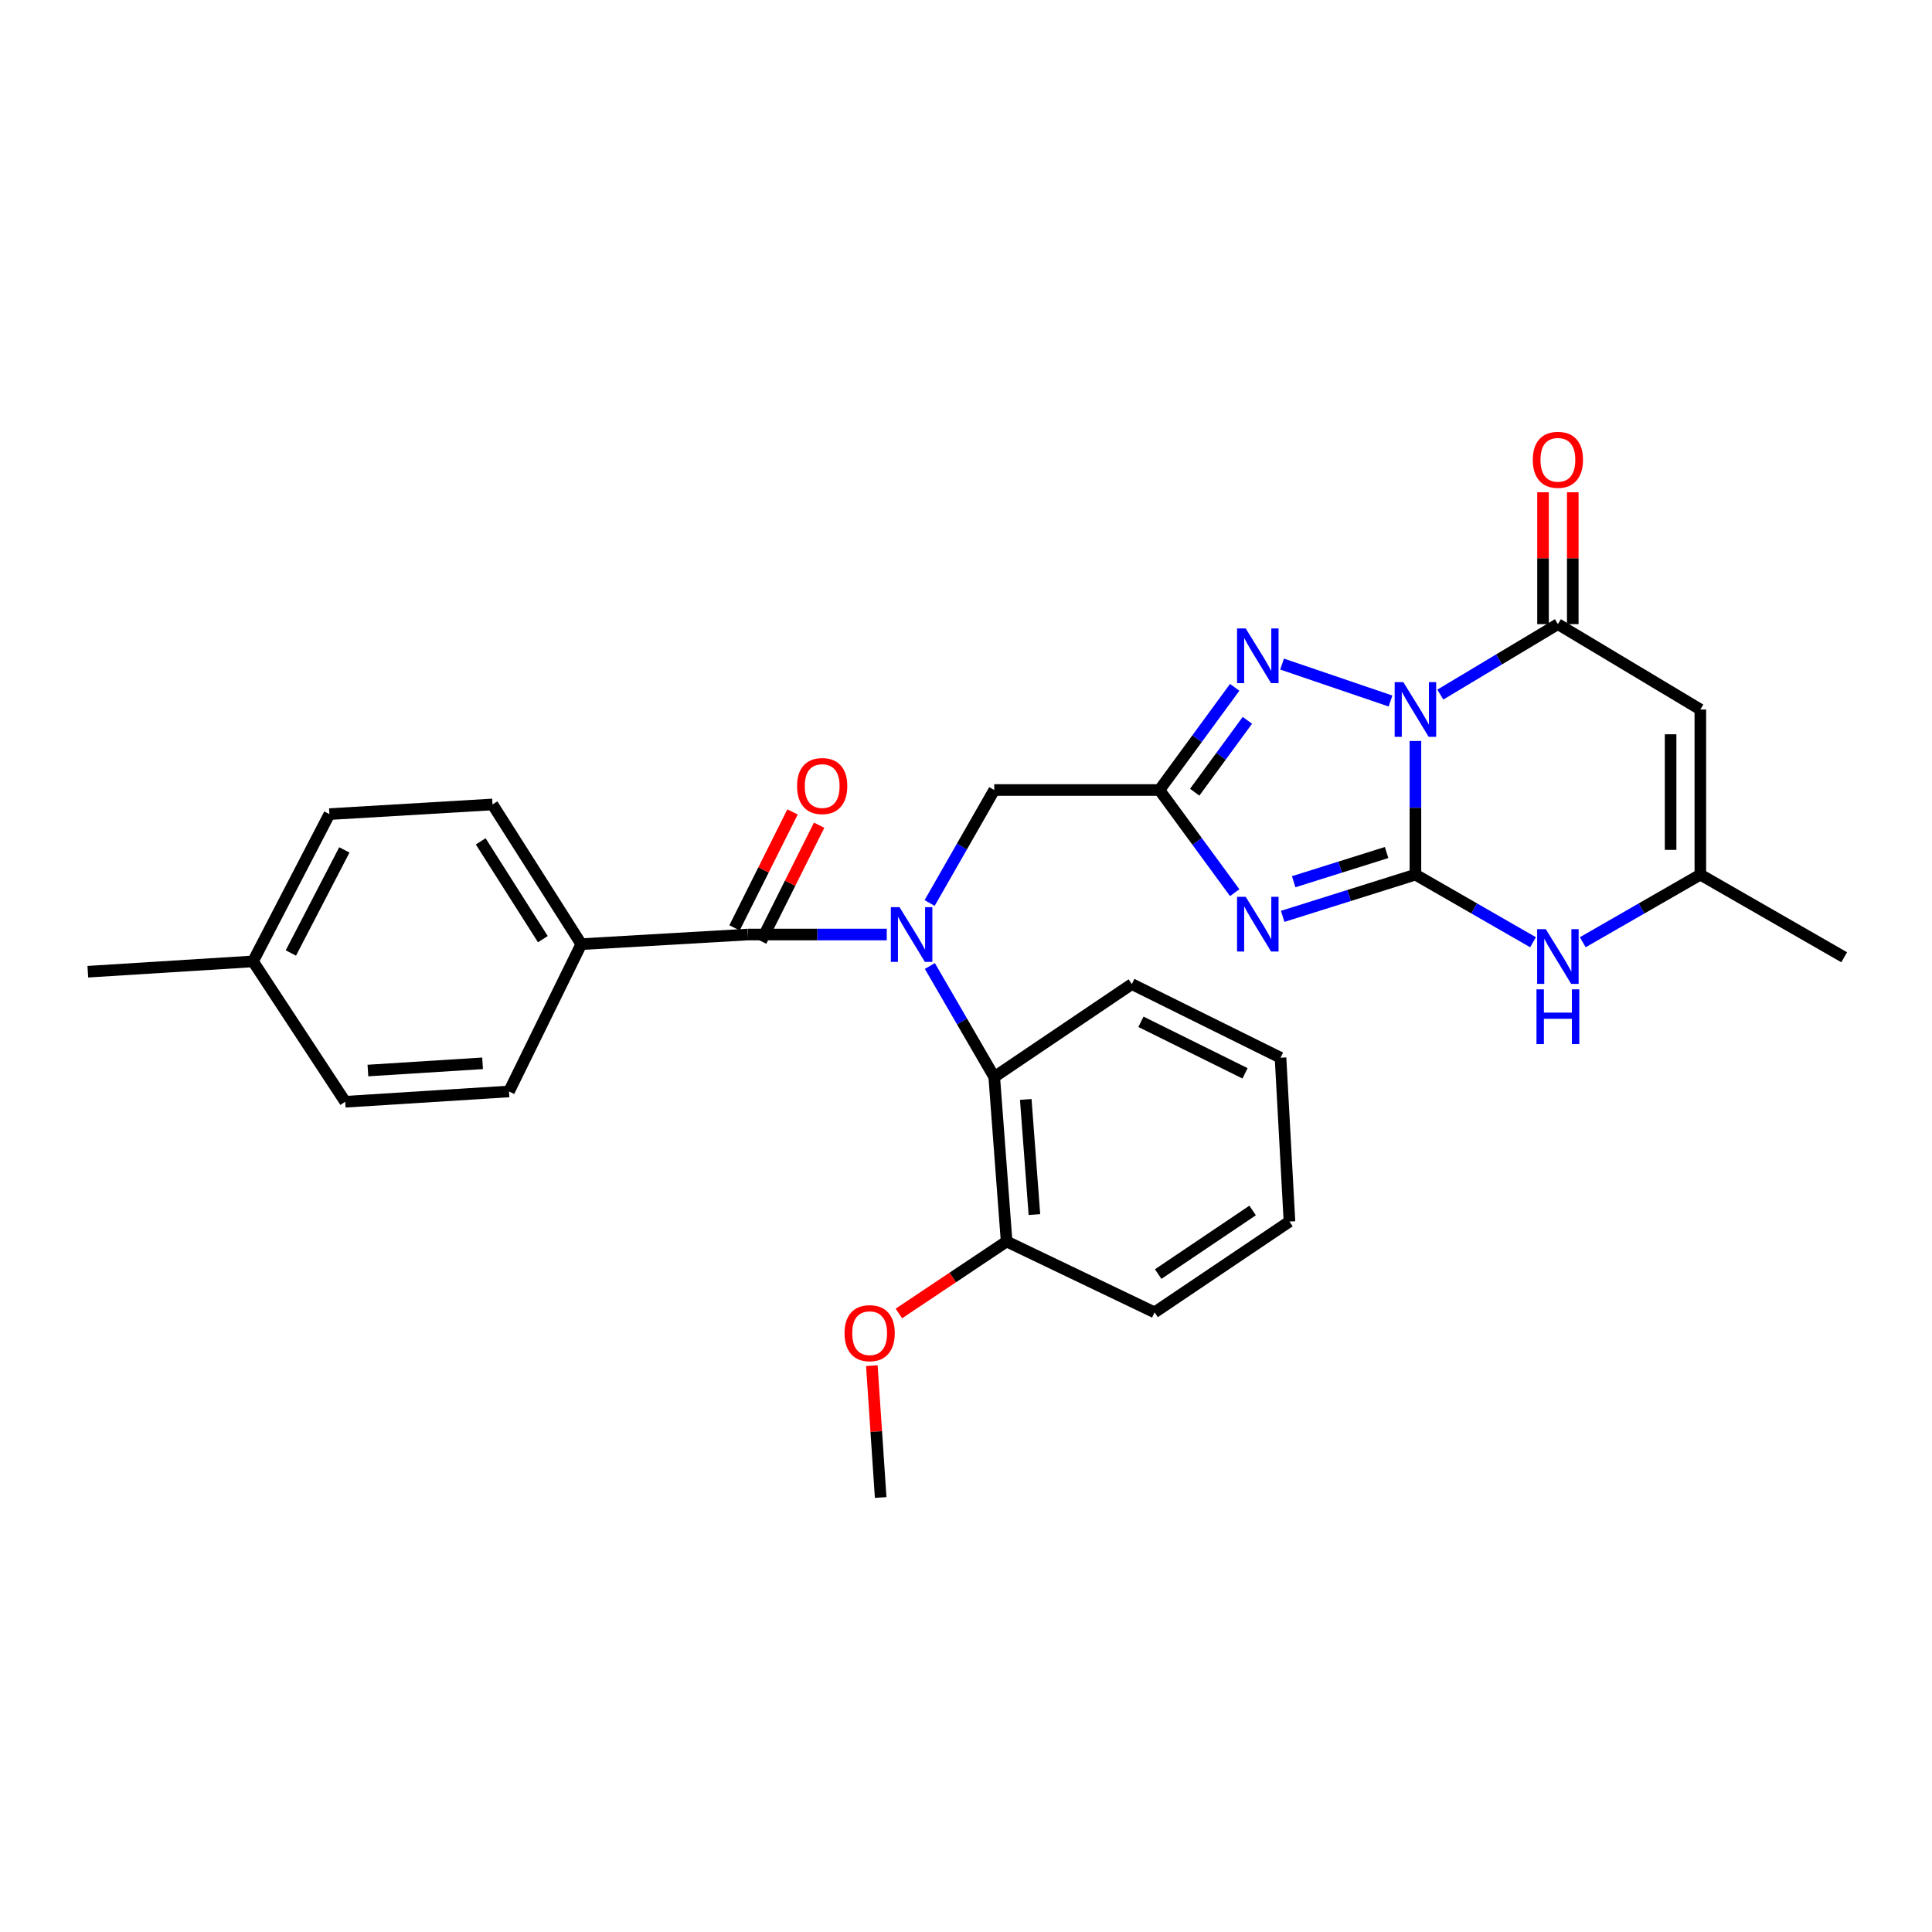 <?xml version='1.0' encoding='iso-8859-1'?>
<svg version='1.1' baseProfile='full'
              xmlns='http://www.w3.org/2000/svg'
                      xmlns:rdkit='http://www.rdkit.org/xml'
                      xmlns:xlink='http://www.w3.org/1999/xlink'
                  xml:space='preserve'
width='1000px' height='1000px' viewBox='0 0 1000 1000'>
<!-- END OF HEADER -->
<rect style='opacity:1.0;fill:#FFFFFF;stroke:none' width='1000' height='1000' x='0' y='0'> </rect>
<path class='bond-0' d='M 732.622,383.535 L 732.622,418.124' style='fill:none;fill-rule:evenodd;stroke:#0000FF;stroke-width:6px;stroke-linecap:butt;stroke-linejoin:miter;stroke-opacity:1' />
<path class='bond-0' d='M 732.622,418.124 L 732.622,452.713' style='fill:none;fill-rule:evenodd;stroke:#000000;stroke-width:6px;stroke-linecap:butt;stroke-linejoin:miter;stroke-opacity:1' />
<path class='bond-3' d='M 719.728,362.846 L 663.593,343.727' style='fill:none;fill-rule:evenodd;stroke:#0000FF;stroke-width:6px;stroke-linecap:butt;stroke-linejoin:miter;stroke-opacity:1' />
<path class='bond-4' d='M 745.511,359.516 L 775.937,341.286' style='fill:none;fill-rule:evenodd;stroke:#0000FF;stroke-width:6px;stroke-linecap:butt;stroke-linejoin:miter;stroke-opacity:1' />
<path class='bond-4' d='M 775.937,341.286 L 806.363,323.056' style='fill:none;fill-rule:evenodd;stroke:#000000;stroke-width:6px;stroke-linecap:butt;stroke-linejoin:miter;stroke-opacity:1' />
<path class='bond-1' d='M 732.622,452.713 L 698.27,463.51' style='fill:none;fill-rule:evenodd;stroke:#000000;stroke-width:6px;stroke-linecap:butt;stroke-linejoin:miter;stroke-opacity:1' />
<path class='bond-1' d='M 698.27,463.51 L 663.917,474.307' style='fill:none;fill-rule:evenodd;stroke:#0000FF;stroke-width:6px;stroke-linecap:butt;stroke-linejoin:miter;stroke-opacity:1' />
<path class='bond-1' d='M 717.701,441.266 L 693.654,448.823' style='fill:none;fill-rule:evenodd;stroke:#000000;stroke-width:6px;stroke-linecap:butt;stroke-linejoin:miter;stroke-opacity:1' />
<path class='bond-1' d='M 693.654,448.823 L 669.607,456.381' style='fill:none;fill-rule:evenodd;stroke:#0000FF;stroke-width:6px;stroke-linecap:butt;stroke-linejoin:miter;stroke-opacity:1' />
<path class='bond-7' d='M 732.622,452.713 L 763.059,470.209' style='fill:none;fill-rule:evenodd;stroke:#000000;stroke-width:6px;stroke-linecap:butt;stroke-linejoin:miter;stroke-opacity:1' />
<path class='bond-7' d='M 763.059,470.209 L 793.497,487.704' style='fill:none;fill-rule:evenodd;stroke:#0000FF;stroke-width:6px;stroke-linecap:butt;stroke-linejoin:miter;stroke-opacity:1' />
<path class='bond-29' d='M 639.078,462.041 L 619.597,435.474' style='fill:none;fill-rule:evenodd;stroke:#0000FF;stroke-width:6px;stroke-linecap:butt;stroke-linejoin:miter;stroke-opacity:1' />
<path class='bond-29' d='M 619.597,435.474 L 600.117,408.907' style='fill:none;fill-rule:evenodd;stroke:#000000;stroke-width:6px;stroke-linecap:butt;stroke-linejoin:miter;stroke-opacity:1' />
<path class='bond-2' d='M 600.117,408.907 L 619.598,382.335' style='fill:none;fill-rule:evenodd;stroke:#000000;stroke-width:6px;stroke-linecap:butt;stroke-linejoin:miter;stroke-opacity:1' />
<path class='bond-2' d='M 619.598,382.335 L 639.079,355.764' style='fill:none;fill-rule:evenodd;stroke:#0000FF;stroke-width:6px;stroke-linecap:butt;stroke-linejoin:miter;stroke-opacity:1' />
<path class='bond-2' d='M 618.377,410.038 L 632.013,391.438' style='fill:none;fill-rule:evenodd;stroke:#000000;stroke-width:6px;stroke-linecap:butt;stroke-linejoin:miter;stroke-opacity:1' />
<path class='bond-2' d='M 632.013,391.438 L 645.65,372.838' style='fill:none;fill-rule:evenodd;stroke:#0000FF;stroke-width:6px;stroke-linecap:butt;stroke-linejoin:miter;stroke-opacity:1' />
<path class='bond-11' d='M 600.117,408.907 L 514.616,408.907' style='fill:none;fill-rule:evenodd;stroke:#000000;stroke-width:6px;stroke-linecap:butt;stroke-linejoin:miter;stroke-opacity:1' />
<path class='bond-6' d='M 806.363,323.056 L 880.095,367.238' style='fill:none;fill-rule:evenodd;stroke:#000000;stroke-width:6px;stroke-linecap:butt;stroke-linejoin:miter;stroke-opacity:1' />
<path class='bond-13' d='M 814.06,323.056 L 814.06,288.929' style='fill:none;fill-rule:evenodd;stroke:#000000;stroke-width:6px;stroke-linecap:butt;stroke-linejoin:miter;stroke-opacity:1' />
<path class='bond-13' d='M 814.06,288.929 L 814.06,254.803' style='fill:none;fill-rule:evenodd;stroke:#FF0000;stroke-width:6px;stroke-linecap:butt;stroke-linejoin:miter;stroke-opacity:1' />
<path class='bond-13' d='M 798.666,323.056 L 798.666,288.929' style='fill:none;fill-rule:evenodd;stroke:#000000;stroke-width:6px;stroke-linecap:butt;stroke-linejoin:miter;stroke-opacity:1' />
<path class='bond-13' d='M 798.666,288.929 L 798.666,254.803' style='fill:none;fill-rule:evenodd;stroke:#FF0000;stroke-width:6px;stroke-linecap:butt;stroke-linejoin:miter;stroke-opacity:1' />
<path class='bond-5' d='M 481.173,467.394 L 497.895,438.15' style='fill:none;fill-rule:evenodd;stroke:#0000FF;stroke-width:6px;stroke-linecap:butt;stroke-linejoin:miter;stroke-opacity:1' />
<path class='bond-5' d='M 497.895,438.15 L 514.616,408.907' style='fill:none;fill-rule:evenodd;stroke:#000000;stroke-width:6px;stroke-linecap:butt;stroke-linejoin:miter;stroke-opacity:1' />
<path class='bond-8' d='M 458.985,483.708 L 423.028,483.708' style='fill:none;fill-rule:evenodd;stroke:#0000FF;stroke-width:6px;stroke-linecap:butt;stroke-linejoin:miter;stroke-opacity:1' />
<path class='bond-8' d='M 423.028,483.708 L 387.071,483.708' style='fill:none;fill-rule:evenodd;stroke:#000000;stroke-width:6px;stroke-linecap:butt;stroke-linejoin:miter;stroke-opacity:1' />
<path class='bond-10' d='M 481.293,499.999 L 497.955,528.728' style='fill:none;fill-rule:evenodd;stroke:#0000FF;stroke-width:6px;stroke-linecap:butt;stroke-linejoin:miter;stroke-opacity:1' />
<path class='bond-10' d='M 497.955,528.728 L 514.616,557.457' style='fill:none;fill-rule:evenodd;stroke:#000000;stroke-width:6px;stroke-linecap:butt;stroke-linejoin:miter;stroke-opacity:1' />
<path class='bond-9' d='M 880.095,367.238 L 880.095,452.713' style='fill:none;fill-rule:evenodd;stroke:#000000;stroke-width:6px;stroke-linecap:butt;stroke-linejoin:miter;stroke-opacity:1' />
<path class='bond-9' d='M 864.7,380.06 L 864.7,439.892' style='fill:none;fill-rule:evenodd;stroke:#000000;stroke-width:6px;stroke-linecap:butt;stroke-linejoin:miter;stroke-opacity:1' />
<path class='bond-30' d='M 819.229,487.703 L 849.662,470.208' style='fill:none;fill-rule:evenodd;stroke:#0000FF;stroke-width:6px;stroke-linecap:butt;stroke-linejoin:miter;stroke-opacity:1' />
<path class='bond-30' d='M 849.662,470.208 L 880.095,452.713' style='fill:none;fill-rule:evenodd;stroke:#000000;stroke-width:6px;stroke-linecap:butt;stroke-linejoin:miter;stroke-opacity:1' />
<path class='bond-12' d='M 387.071,483.708 L 300.87,488.694' style='fill:none;fill-rule:evenodd;stroke:#000000;stroke-width:6px;stroke-linecap:butt;stroke-linejoin:miter;stroke-opacity:1' />
<path class='bond-14' d='M 393.955,487.152 L 408.969,457.142' style='fill:none;fill-rule:evenodd;stroke:#000000;stroke-width:6px;stroke-linecap:butt;stroke-linejoin:miter;stroke-opacity:1' />
<path class='bond-14' d='M 408.969,457.142 L 423.982,427.132' style='fill:none;fill-rule:evenodd;stroke:#FF0000;stroke-width:6px;stroke-linecap:butt;stroke-linejoin:miter;stroke-opacity:1' />
<path class='bond-14' d='M 380.187,480.264 L 395.201,450.254' style='fill:none;fill-rule:evenodd;stroke:#000000;stroke-width:6px;stroke-linecap:butt;stroke-linejoin:miter;stroke-opacity:1' />
<path class='bond-14' d='M 395.201,450.254 L 410.214,420.244' style='fill:none;fill-rule:evenodd;stroke:#FF0000;stroke-width:6px;stroke-linecap:butt;stroke-linejoin:miter;stroke-opacity:1' />
<path class='bond-23' d='M 880.095,452.713 L 954.545,495.476' style='fill:none;fill-rule:evenodd;stroke:#000000;stroke-width:6px;stroke-linecap:butt;stroke-linejoin:miter;stroke-opacity:1' />
<path class='bond-15' d='M 514.616,557.457 L 521.022,642.59' style='fill:none;fill-rule:evenodd;stroke:#000000;stroke-width:6px;stroke-linecap:butt;stroke-linejoin:miter;stroke-opacity:1' />
<path class='bond-15' d='M 530.929,569.072 L 535.413,628.665' style='fill:none;fill-rule:evenodd;stroke:#000000;stroke-width:6px;stroke-linecap:butt;stroke-linejoin:miter;stroke-opacity:1' />
<path class='bond-22' d='M 514.616,557.457 L 585.834,509.366' style='fill:none;fill-rule:evenodd;stroke:#000000;stroke-width:6px;stroke-linecap:butt;stroke-linejoin:miter;stroke-opacity:1' />
<path class='bond-16' d='M 300.87,488.694 L 254.916,416.382' style='fill:none;fill-rule:evenodd;stroke:#000000;stroke-width:6px;stroke-linecap:butt;stroke-linejoin:miter;stroke-opacity:1' />
<path class='bond-16' d='M 280.984,486.104 L 248.816,435.485' style='fill:none;fill-rule:evenodd;stroke:#000000;stroke-width:6px;stroke-linecap:butt;stroke-linejoin:miter;stroke-opacity:1' />
<path class='bond-17' d='M 300.87,488.694 L 263.469,564.932' style='fill:none;fill-rule:evenodd;stroke:#000000;stroke-width:6px;stroke-linecap:butt;stroke-linejoin:miter;stroke-opacity:1' />
<path class='bond-21' d='M 521.022,642.59 L 493.142,661.22' style='fill:none;fill-rule:evenodd;stroke:#000000;stroke-width:6px;stroke-linecap:butt;stroke-linejoin:miter;stroke-opacity:1' />
<path class='bond-21' d='M 493.142,661.22 L 465.261,679.851' style='fill:none;fill-rule:evenodd;stroke:#FF0000;stroke-width:6px;stroke-linecap:butt;stroke-linejoin:miter;stroke-opacity:1' />
<path class='bond-24' d='M 521.022,642.59 L 597.602,679.28' style='fill:none;fill-rule:evenodd;stroke:#000000;stroke-width:6px;stroke-linecap:butt;stroke-linejoin:miter;stroke-opacity:1' />
<path class='bond-19' d='M 254.916,416.382 L 170.502,421.385' style='fill:none;fill-rule:evenodd;stroke:#000000;stroke-width:6px;stroke-linecap:butt;stroke-linejoin:miter;stroke-opacity:1' />
<path class='bond-18' d='M 263.469,564.932 L 178.679,570.269' style='fill:none;fill-rule:evenodd;stroke:#000000;stroke-width:6px;stroke-linecap:butt;stroke-linejoin:miter;stroke-opacity:1' />
<path class='bond-18' d='M 249.783,550.368 L 190.43,554.104' style='fill:none;fill-rule:evenodd;stroke:#000000;stroke-width:6px;stroke-linecap:butt;stroke-linejoin:miter;stroke-opacity:1' />
<path class='bond-20' d='M 178.679,570.269 L 130.955,497.614' style='fill:none;fill-rule:evenodd;stroke:#000000;stroke-width:6px;stroke-linecap:butt;stroke-linejoin:miter;stroke-opacity:1' />
<path class='bond-32' d='M 170.502,421.385 L 130.955,497.614' style='fill:none;fill-rule:evenodd;stroke:#000000;stroke-width:6px;stroke-linecap:butt;stroke-linejoin:miter;stroke-opacity:1' />
<path class='bond-32' d='M 178.235,439.909 L 150.552,493.269' style='fill:none;fill-rule:evenodd;stroke:#000000;stroke-width:6px;stroke-linecap:butt;stroke-linejoin:miter;stroke-opacity:1' />
<path class='bond-25' d='M 130.955,497.614 L 45.455,502.96' style='fill:none;fill-rule:evenodd;stroke:#000000;stroke-width:6px;stroke-linecap:butt;stroke-linejoin:miter;stroke-opacity:1' />
<path class='bond-26' d='M 451.262,706.856 L 453.548,740.98' style='fill:none;fill-rule:evenodd;stroke:#FF0000;stroke-width:6px;stroke-linecap:butt;stroke-linejoin:miter;stroke-opacity:1' />
<path class='bond-26' d='M 453.548,740.98 L 455.834,775.104' style='fill:none;fill-rule:evenodd;stroke:#000000;stroke-width:6px;stroke-linecap:butt;stroke-linejoin:miter;stroke-opacity:1' />
<path class='bond-27' d='M 585.834,509.366 L 662.799,547.476' style='fill:none;fill-rule:evenodd;stroke:#000000;stroke-width:6px;stroke-linecap:butt;stroke-linejoin:miter;stroke-opacity:1' />
<path class='bond-27' d='M 590.547,528.878 L 644.423,555.556' style='fill:none;fill-rule:evenodd;stroke:#000000;stroke-width:6px;stroke-linecap:butt;stroke-linejoin:miter;stroke-opacity:1' />
<path class='bond-31' d='M 597.602,679.28 L 667.426,632.258' style='fill:none;fill-rule:evenodd;stroke:#000000;stroke-width:6px;stroke-linecap:butt;stroke-linejoin:miter;stroke-opacity:1' />
<path class='bond-31' d='M 599.477,659.458 L 648.353,626.542' style='fill:none;fill-rule:evenodd;stroke:#000000;stroke-width:6px;stroke-linecap:butt;stroke-linejoin:miter;stroke-opacity:1' />
<path class='bond-28' d='M 662.799,547.476 L 667.426,632.258' style='fill:none;fill-rule:evenodd;stroke:#000000;stroke-width:6px;stroke-linecap:butt;stroke-linejoin:miter;stroke-opacity:1' />
<path  class='atom-0' d='M 726.362 353.078
L 735.642 368.078
Q 736.562 369.558, 738.042 372.238
Q 739.522 374.918, 739.602 375.078
L 739.602 353.078
L 743.362 353.078
L 743.362 381.398
L 739.482 381.398
L 729.522 364.998
Q 728.362 363.078, 727.122 360.878
Q 725.922 358.678, 725.562 357.998
L 725.562 381.398
L 721.882 381.398
L 721.882 353.078
L 726.362 353.078
' fill='#0000FF'/>
<path  class='atom-2' d='M 644.779 464.194
L 654.059 479.194
Q 654.979 480.674, 656.459 483.354
Q 657.939 486.034, 658.019 486.194
L 658.019 464.194
L 661.779 464.194
L 661.779 492.514
L 657.899 492.514
L 647.939 476.114
Q 646.779 474.194, 645.539 471.994
Q 644.339 469.794, 643.979 469.114
L 643.979 492.514
L 640.299 492.514
L 640.299 464.194
L 644.779 464.194
' fill='#0000FF'/>
<path  class='atom-4' d='M 644.779 325.291
L 654.059 340.291
Q 654.979 341.771, 656.459 344.451
Q 657.939 347.131, 658.019 347.291
L 658.019 325.291
L 661.779 325.291
L 661.779 353.611
L 657.899 353.611
L 647.939 337.211
Q 646.779 335.291, 645.539 333.091
Q 644.339 330.891, 643.979 330.211
L 643.979 353.611
L 640.299 353.611
L 640.299 325.291
L 644.779 325.291
' fill='#0000FF'/>
<path  class='atom-6' d='M 465.585 469.548
L 474.865 484.548
Q 475.785 486.028, 477.265 488.708
Q 478.745 491.388, 478.825 491.548
L 478.825 469.548
L 482.585 469.548
L 482.585 497.868
L 478.705 497.868
L 468.745 481.468
Q 467.585 479.548, 466.345 477.348
Q 465.145 475.148, 464.785 474.468
L 464.785 497.868
L 461.105 497.868
L 461.105 469.548
L 465.585 469.548
' fill='#0000FF'/>
<path  class='atom-8' d='M 800.103 480.94
L 809.383 495.94
Q 810.303 497.42, 811.783 500.1
Q 813.263 502.78, 813.343 502.94
L 813.343 480.94
L 817.103 480.94
L 817.103 509.26
L 813.223 509.26
L 803.263 492.86
Q 802.103 490.94, 800.863 488.74
Q 799.663 486.54, 799.303 485.86
L 799.303 509.26
L 795.623 509.26
L 795.623 480.94
L 800.103 480.94
' fill='#0000FF'/>
<path  class='atom-8' d='M 795.283 512.092
L 799.123 512.092
L 799.123 524.132
L 813.603 524.132
L 813.603 512.092
L 817.443 512.092
L 817.443 540.412
L 813.603 540.412
L 813.603 527.332
L 799.123 527.332
L 799.123 540.412
L 795.283 540.412
L 795.283 512.092
' fill='#0000FF'/>
<path  class='atom-14' d='M 793.363 237.994
Q 793.363 231.194, 796.723 227.394
Q 800.083 223.594, 806.363 223.594
Q 812.643 223.594, 816.003 227.394
Q 819.363 231.194, 819.363 237.994
Q 819.363 244.874, 815.963 248.794
Q 812.563 252.674, 806.363 252.674
Q 800.123 252.674, 796.723 248.794
Q 793.363 244.914, 793.363 237.994
M 806.363 249.474
Q 810.683 249.474, 813.003 246.594
Q 815.363 243.674, 815.363 237.994
Q 815.363 232.434, 813.003 229.634
Q 810.683 226.794, 806.363 226.794
Q 802.043 226.794, 799.683 229.594
Q 797.363 232.394, 797.363 237.994
Q 797.363 243.714, 799.683 246.594
Q 802.043 249.474, 806.363 249.474
' fill='#FF0000'/>
<path  class='atom-15' d='M 412.558 406.857
Q 412.558 400.057, 415.918 396.257
Q 419.278 392.457, 425.558 392.457
Q 431.838 392.457, 435.198 396.257
Q 438.558 400.057, 438.558 406.857
Q 438.558 413.737, 435.158 417.657
Q 431.758 421.537, 425.558 421.537
Q 419.318 421.537, 415.918 417.657
Q 412.558 413.777, 412.558 406.857
M 425.558 418.337
Q 429.878 418.337, 432.198 415.457
Q 434.558 412.537, 434.558 406.857
Q 434.558 401.297, 432.198 398.497
Q 429.878 395.657, 425.558 395.657
Q 421.238 395.657, 418.878 398.457
Q 416.558 401.257, 416.558 406.857
Q 416.558 412.577, 418.878 415.457
Q 421.238 418.337, 425.558 418.337
' fill='#FF0000'/>
<path  class='atom-22' d='M 437.13 690.043
Q 437.13 683.243, 440.49 679.443
Q 443.85 675.643, 450.13 675.643
Q 456.41 675.643, 459.77 679.443
Q 463.13 683.243, 463.13 690.043
Q 463.13 696.923, 459.73 700.843
Q 456.33 704.723, 450.13 704.723
Q 443.89 704.723, 440.49 700.843
Q 437.13 696.963, 437.13 690.043
M 450.13 701.523
Q 454.45 701.523, 456.77 698.643
Q 459.13 695.723, 459.13 690.043
Q 459.13 684.483, 456.77 681.683
Q 454.45 678.843, 450.13 678.843
Q 445.81 678.843, 443.45 681.643
Q 441.13 684.443, 441.13 690.043
Q 441.13 695.763, 443.45 698.643
Q 445.81 701.523, 450.13 701.523
' fill='#FF0000'/>
</svg>

